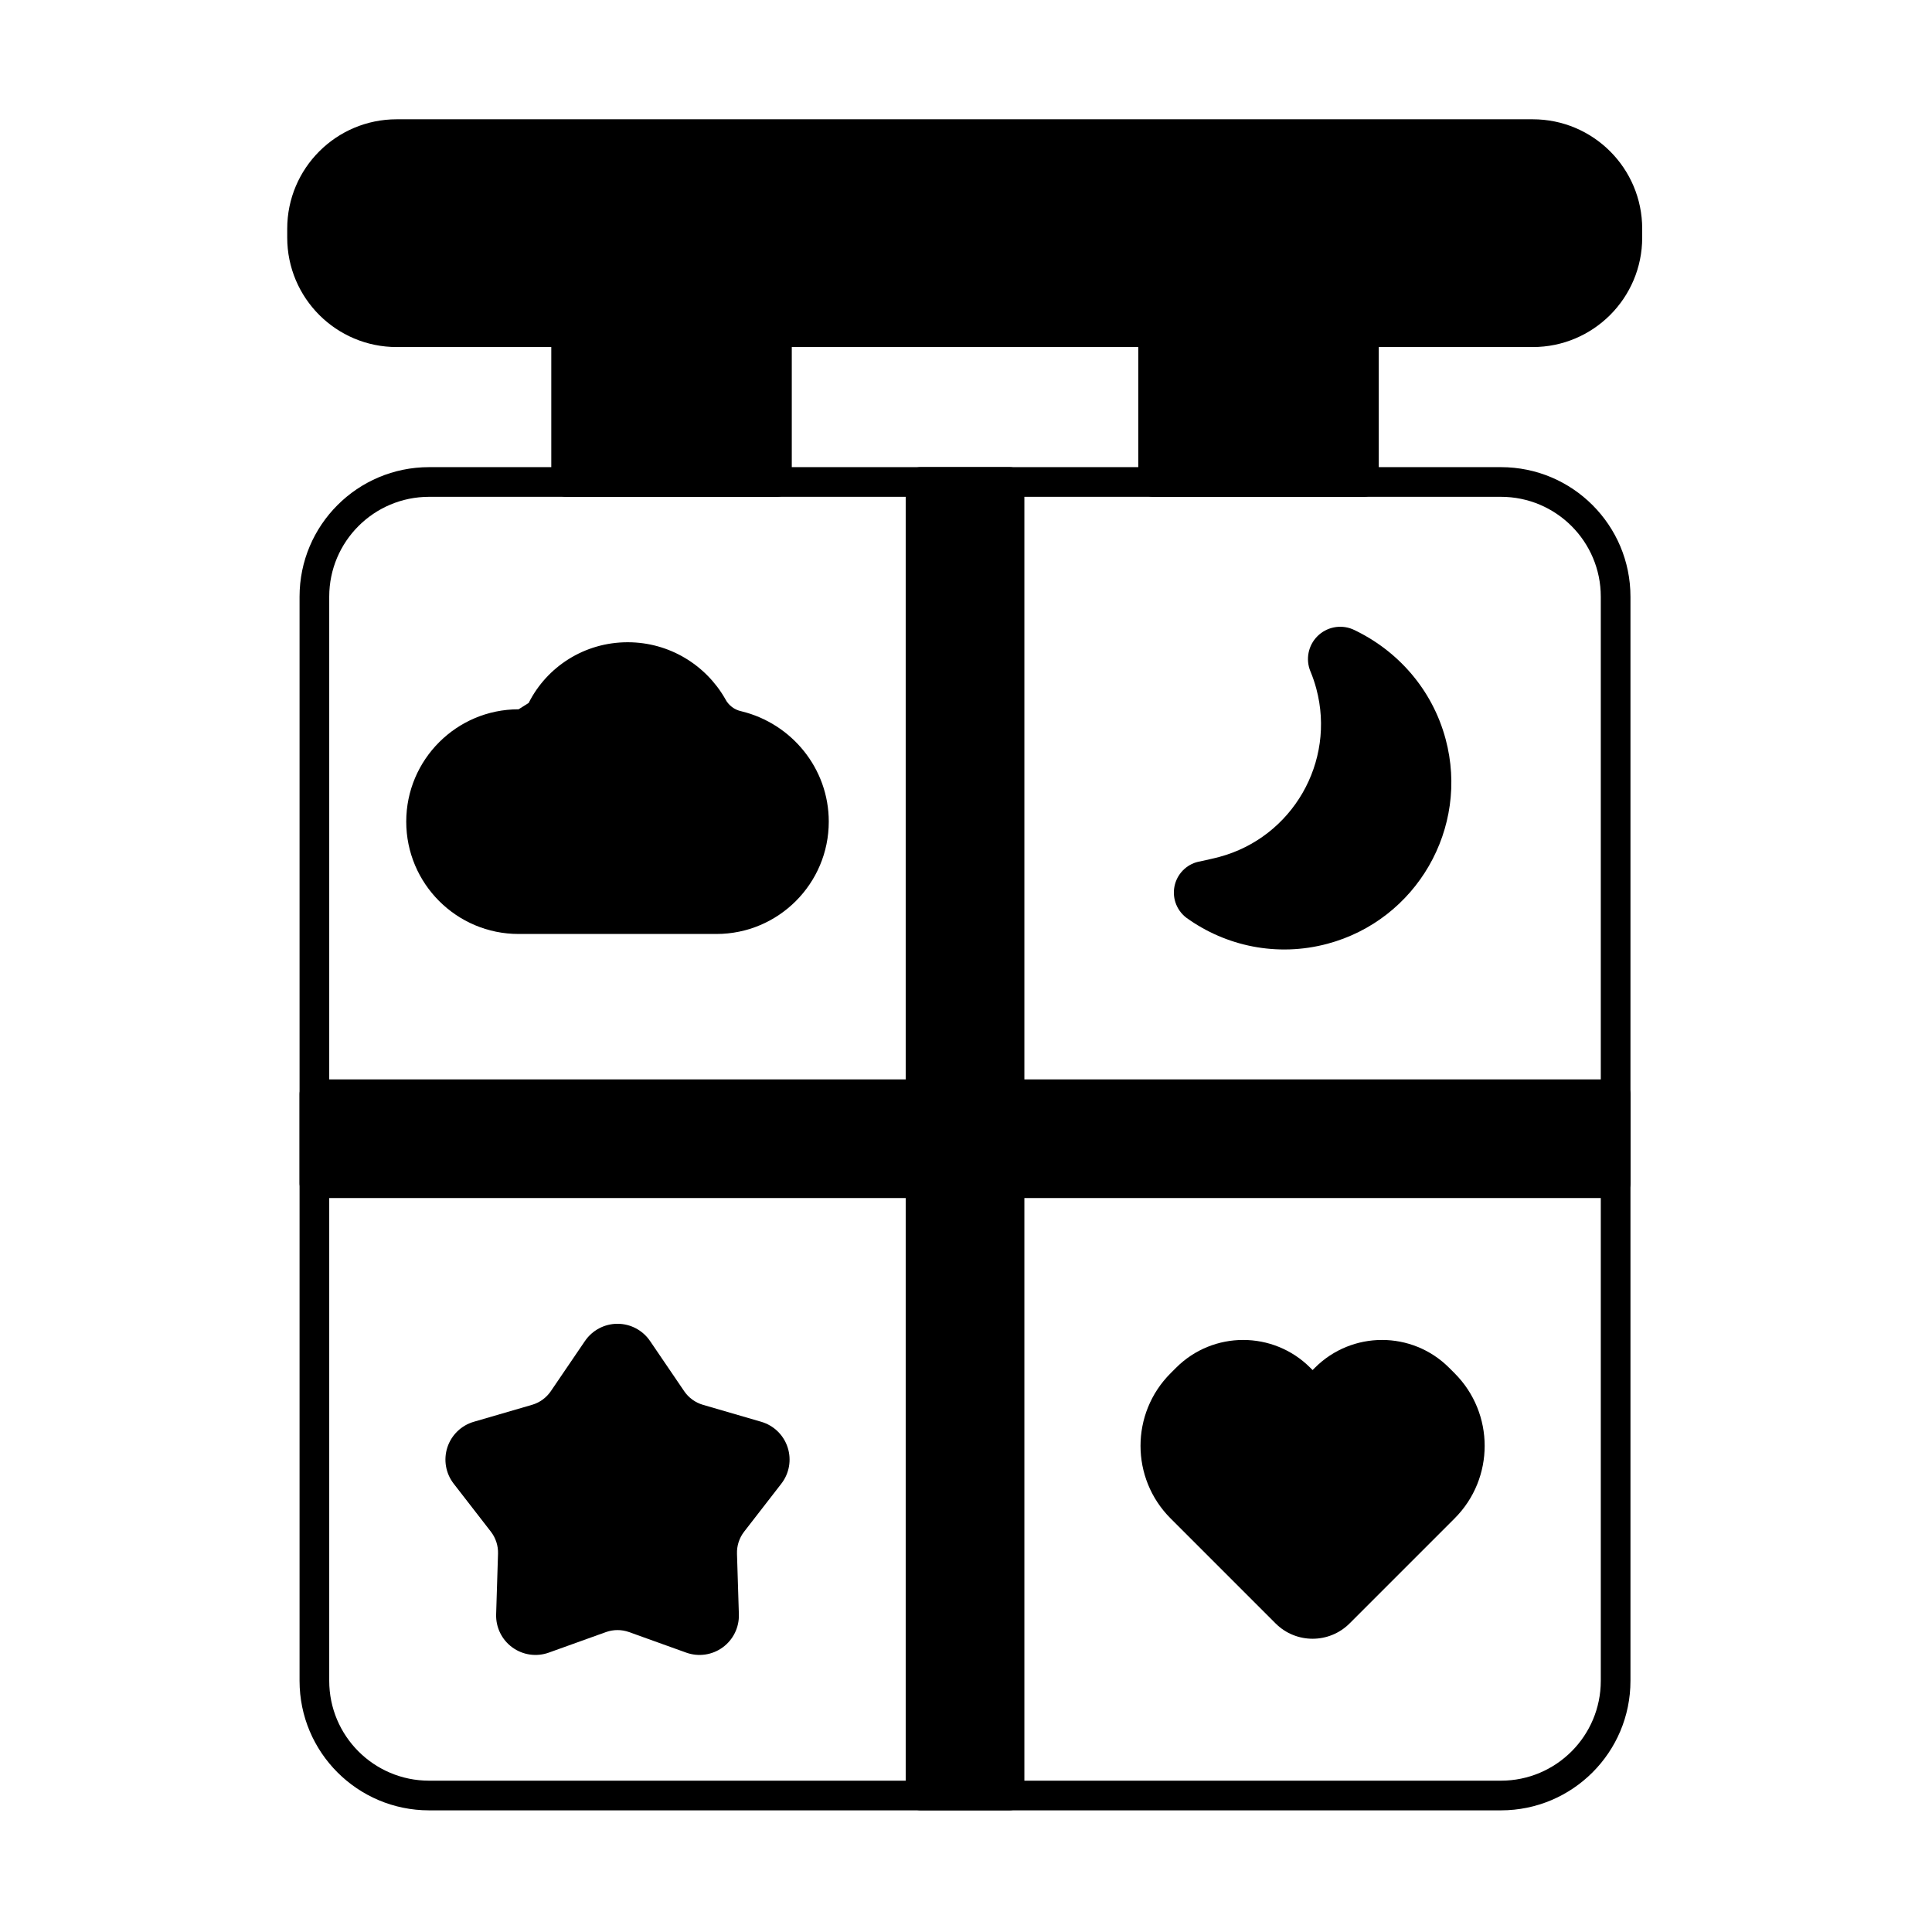 <?xml version="1.0" encoding="UTF-8"?>
<!-- Uploaded to: ICON Repo, www.iconrepo.com, Generator: ICON Repo Mixer Tools -->
<svg fill="#000000" width="800px" height="800px" version="1.1" viewBox="144 144 512 512" xmlns="http://www.w3.org/2000/svg">
 <g fill-rule="evenodd">
  <path d="m299.02 499.38-9.047 13.301c-1.188 1.742-2.941 3.019-4.965 3.609l-15.445 4.496c-3.316 0.965-5.938 3.508-7.008 6.793-1.066 3.285-0.441 6.887 1.676 9.613l9.855 12.715c1.289 1.668 1.961 3.731 1.895 5.836l-0.5 16.078c-0.105 3.453 1.504 6.734 4.297 8.762 2.793 2.031 6.41 2.547 9.66 1.379l15.141-5.441c1.984-0.711 4.152-0.711 6.137 0l15.137 5.441c3.25 1.168 6.867 0.652 9.66-1.379 2.793-2.027 4.402-5.309 4.297-8.762l-0.5-16.078c-0.066-2.109 0.605-4.172 1.895-5.836l9.855-12.715c2.117-2.727 2.742-6.328 1.676-9.613-1.066-3.285-3.691-5.828-7.008-6.793l-15.445-4.496c-2.023-0.59-3.781-1.863-4.965-3.606l-9.047-13.301c-1.941-2.856-5.172-4.566-8.625-4.566s-6.684 1.711-8.625 4.566z"/>
  <path d="m491.85 507.08-0.613-0.613c-9.82-9.82-25.742-9.82-35.562 0-0.484 0.484-0.973 0.969-1.457 1.457-10.625 10.625-10.625 27.848 0 38.473 9.398 9.398 20.691 20.691 27.82 27.824 5.418 5.418 14.203 5.418 19.621 0 7.129-7.129 18.426-18.426 27.824-27.824 10.625-10.625 10.625-27.848 0-38.473l-1.457-1.457c-9.82-9.82-25.742-9.82-35.562 0z"/>
  <path d="m491.27 321.9c0 0.004 0.004 0.008 0.008 0.016 0.613 1.477 1.137 3.008 1.559 4.594 5.199 19.414-6.336 39.398-25.75 44.598-1.676 0.449-3.359 0.781-5.016 1.168-3.18 0.508-5.828 2.883-6.691 6.062-0.883 3.246 0.262 6.703 2.902 8.785 0.043 0.035 0.086 0.066 0.129 0.098 10.422 7.519 24.016 10.465 37.387 6.887 23.605-6.324 37.633-30.625 31.309-54.227-3.574-13.348-12.902-23.637-24.535-29.078-0.062-0.031-0.129-0.059-0.199-0.086-3.191-1.281-6.84-0.531-9.266 1.91-2.422 2.441-3.148 6.094-1.84 9.277z"/>
  <path d="m281.43 331.97h-0.004c-16.43 0-29.77 13.34-29.77 29.77 0 16.43 13.34 29.773 29.77 29.773h52.434c16.43 0 29.773-13.34 29.773-29.773 0-14.152-9.906-26.02-23.113-29.234-0.031-0.008-0.062-0.016-0.098-0.023-1.801-0.391-3.34-1.559-4.191-3.191-0.023-0.047-0.051-0.09-0.074-0.137-5.137-8.934-14.777-14.953-25.812-14.953-11.445 0-21.387 6.473-26.211 16.027-0.012 0.02-0.02 0.043-0.031 0.062l-2.668 1.676z"/>
  <path d="m353.83 232.04c0-2.172-1.762-3.93-3.934-3.93h-55.871c-2.172 0-3.93 1.762-3.93 3.93v39.691c0 2.172 1.762 3.93 3.93 3.93h55.871c2.172 0 3.934-1.762 3.934-3.93z"/>
  <path d="m509.39 232.04c0-2.172-1.762-3.93-3.93-3.93h-55.871c-2.172 0-3.934 1.762-3.934 3.93v39.691c0 2.172 1.762 3.93 3.934 3.93h55.871c2.172 0 3.93-1.762 3.93-3.93z"/>
  <path d="m576.09 302.13c0-18.961-15.371-34.332-34.332-34.332h-284.04c-18.961 0-34.332 15.371-34.332 34.332v287.3c0 18.961 15.371 34.332 34.332 34.332h284.04c18.961 0 34.332-15.367 34.332-34.332zm-7.863 0v287.3c0 14.617-11.852 26.469-26.469 26.469h-284.04c-14.617 0-26.469-11.852-26.469-26.469v-287.3c0-14.621 11.852-26.469 26.469-26.469h284.04c14.617 0 26.469 11.852 26.469 26.469z"/>
  <path d="m579.2 206.96v-2.336c0-16.023-12.988-29.012-29.012-29.012h-301.06c-16.023 0-29.012 12.988-29.012 29.012v2.336c0 16.023 12.988 29.012 29.012 29.012h301.06c16.023 0 29.012-12.988 29.012-29.012z"/>
  <path d="m415.47 430.05v-158.32c0-2.172-1.762-3.934-3.93-3.934h-23.586c-2.172 0-3.934 1.762-3.934 3.934v158.32h-156.7c-2.172 0-3.93 1.762-3.93 3.93v23.586c0 2.172 1.762 3.934 3.93 3.934h156.7v158.32c0 2.172 1.762 3.93 3.934 3.93h23.586c2.172 0 3.93-1.758 3.93-3.93v-158.32h156.7c2.172 0 3.93-1.762 3.93-3.934v-23.586c0-2.172-1.762-3.93-3.93-3.93z"/>
 </g>
</svg>
